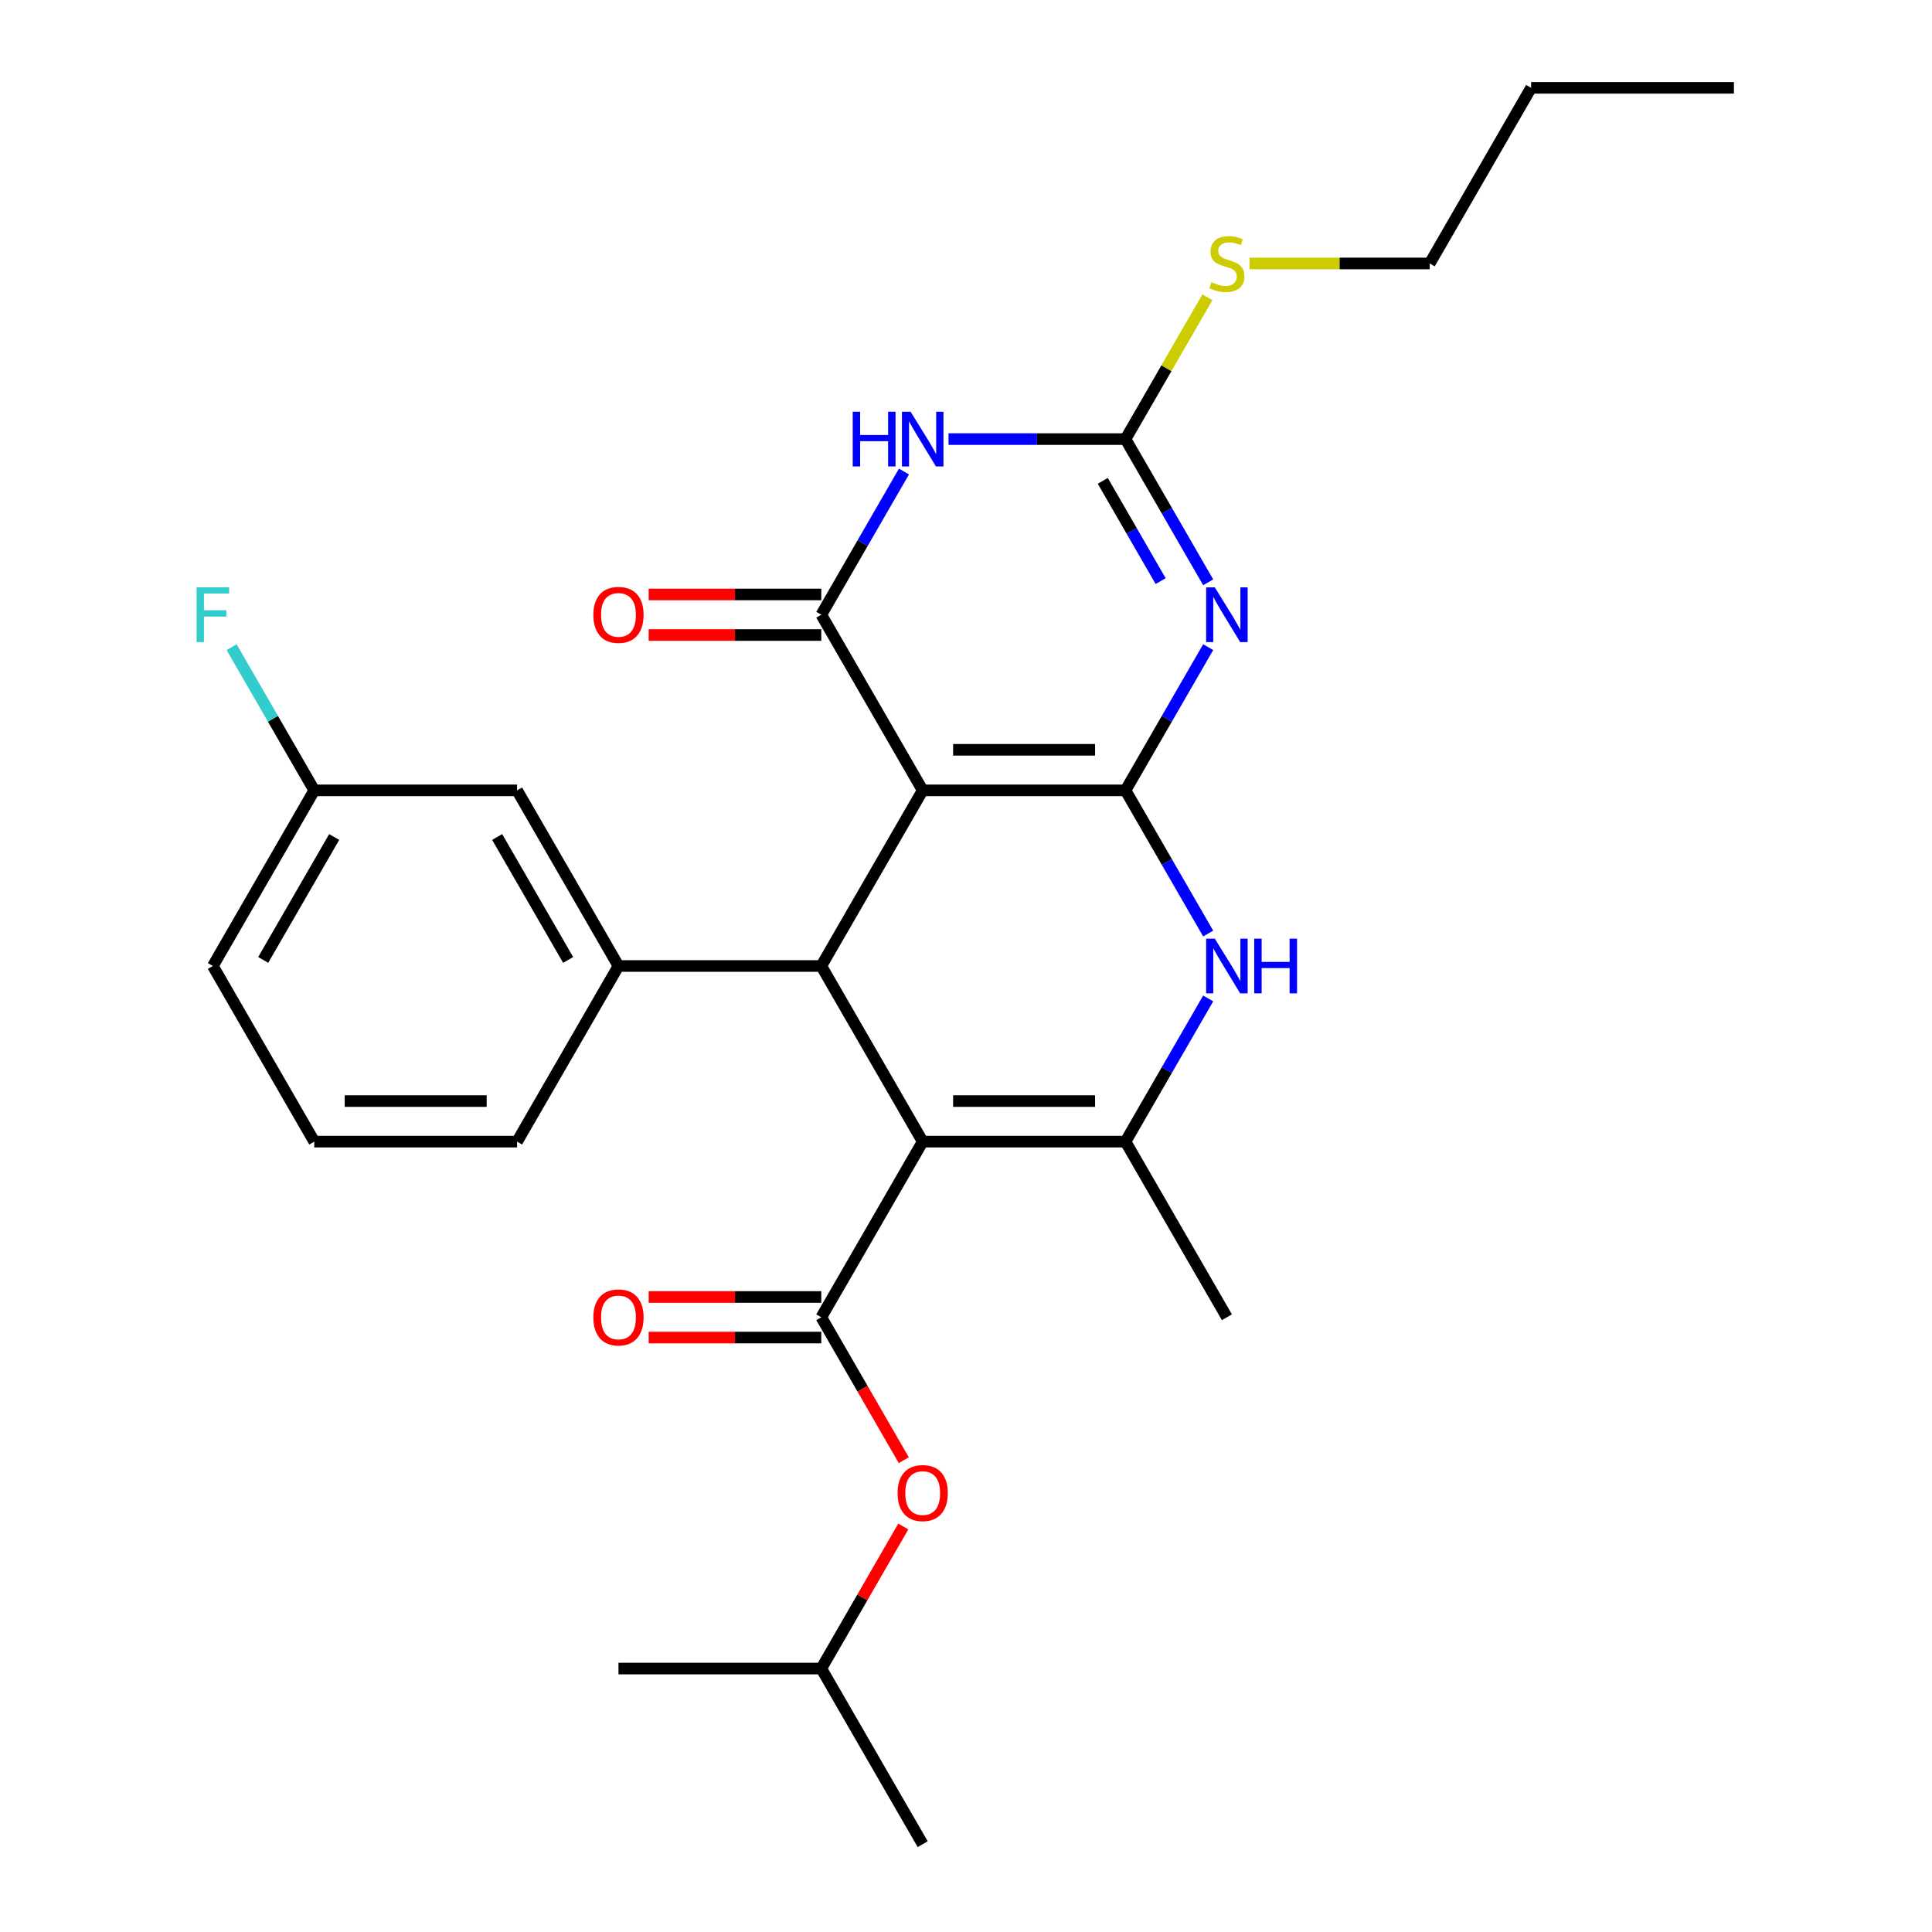 <?xml version='1.0' encoding='iso-8859-1'?>
<svg version='1.1' baseProfile='full'
              xmlns='http://www.w3.org/2000/svg'
                      xmlns:rdkit='http://www.rdkit.org/xml'
                      xmlns:xlink='http://www.w3.org/1999/xlink'
                  xml:space='preserve'
width='1000px' height='1000px' viewBox='0 0 1000 1000'>
<!-- END OF HEADER -->
<rect style='opacity:1.0;fill:#FFFFFF;stroke:none' width='1000' height='1000' x='0' y='0'> </rect>
<path class='bond-0' d='M 582.557,409.091 L 477.584,409.091' style='fill:none;fill-rule:evenodd;stroke:#000000;stroke-width:6px;stroke-linecap:butt;stroke-linejoin:miter;stroke-opacity:1' />
<path class='bond-0' d='M 566.811,388.096 L 493.33,388.096' style='fill:none;fill-rule:evenodd;stroke:#000000;stroke-width:6px;stroke-linecap:butt;stroke-linejoin:miter;stroke-opacity:1' />
<path class='bond-2' d='M 582.557,409.091 L 603.955,372.029' style='fill:none;fill-rule:evenodd;stroke:#000000;stroke-width:6px;stroke-linecap:butt;stroke-linejoin:miter;stroke-opacity:1' />
<path class='bond-2' d='M 603.955,372.029 L 625.353,334.966' style='fill:none;fill-rule:evenodd;stroke:#0000FF;stroke-width:6px;stroke-linecap:butt;stroke-linejoin:miter;stroke-opacity:1' />
<path class='bond-7' d='M 582.557,409.091 L 603.955,446.153' style='fill:none;fill-rule:evenodd;stroke:#000000;stroke-width:6px;stroke-linecap:butt;stroke-linejoin:miter;stroke-opacity:1' />
<path class='bond-7' d='M 603.955,446.153 L 625.353,483.216' style='fill:none;fill-rule:evenodd;stroke:#0000FF;stroke-width:6px;stroke-linecap:butt;stroke-linejoin:miter;stroke-opacity:1' />
<path class='bond-3' d='M 477.584,409.091 L 425.098,318.182' style='fill:none;fill-rule:evenodd;stroke:#000000;stroke-width:6px;stroke-linecap:butt;stroke-linejoin:miter;stroke-opacity:1' />
<path class='bond-4' d='M 477.584,409.091 L 425.098,500' style='fill:none;fill-rule:evenodd;stroke:#000000;stroke-width:6px;stroke-linecap:butt;stroke-linejoin:miter;stroke-opacity:1' />
<path class='bond-1' d='M 477.584,590.909 L 582.557,590.909' style='fill:none;fill-rule:evenodd;stroke:#000000;stroke-width:6px;stroke-linecap:butt;stroke-linejoin:miter;stroke-opacity:1' />
<path class='bond-1' d='M 493.33,569.915 L 566.811,569.915' style='fill:none;fill-rule:evenodd;stroke:#000000;stroke-width:6px;stroke-linecap:butt;stroke-linejoin:miter;stroke-opacity:1' />
<path class='bond-9' d='M 477.584,590.909 L 425.098,681.818' style='fill:none;fill-rule:evenodd;stroke:#000000;stroke-width:6px;stroke-linecap:butt;stroke-linejoin:miter;stroke-opacity:1' />
<path class='bond-28' d='M 477.584,590.909 L 425.098,500' style='fill:none;fill-rule:evenodd;stroke:#000000;stroke-width:6px;stroke-linecap:butt;stroke-linejoin:miter;stroke-opacity:1' />
<path class='bond-8' d='M 625.353,301.397 L 603.955,264.335' style='fill:none;fill-rule:evenodd;stroke:#0000FF;stroke-width:6px;stroke-linecap:butt;stroke-linejoin:miter;stroke-opacity:1' />
<path class='bond-8' d='M 603.955,264.335 L 582.557,227.273' style='fill:none;fill-rule:evenodd;stroke:#000000;stroke-width:6px;stroke-linecap:butt;stroke-linejoin:miter;stroke-opacity:1' />
<path class='bond-8' d='M 600.752,300.776 L 585.773,274.832' style='fill:none;fill-rule:evenodd;stroke:#0000FF;stroke-width:6px;stroke-linecap:butt;stroke-linejoin:miter;stroke-opacity:1' />
<path class='bond-8' d='M 585.773,274.832 L 570.794,248.889' style='fill:none;fill-rule:evenodd;stroke:#000000;stroke-width:6px;stroke-linecap:butt;stroke-linejoin:miter;stroke-opacity:1' />
<path class='bond-12' d='M 425.098,307.685 L 380.423,307.685' style='fill:none;fill-rule:evenodd;stroke:#000000;stroke-width:6px;stroke-linecap:butt;stroke-linejoin:miter;stroke-opacity:1' />
<path class='bond-12' d='M 380.423,307.685 L 335.749,307.685' style='fill:none;fill-rule:evenodd;stroke:#FF0000;stroke-width:6px;stroke-linecap:butt;stroke-linejoin:miter;stroke-opacity:1' />
<path class='bond-12' d='M 425.098,328.679 L 380.423,328.679' style='fill:none;fill-rule:evenodd;stroke:#000000;stroke-width:6px;stroke-linecap:butt;stroke-linejoin:miter;stroke-opacity:1' />
<path class='bond-12' d='M 380.423,328.679 L 335.749,328.679' style='fill:none;fill-rule:evenodd;stroke:#FF0000;stroke-width:6px;stroke-linecap:butt;stroke-linejoin:miter;stroke-opacity:1' />
<path class='bond-29' d='M 425.098,318.182 L 446.496,281.119' style='fill:none;fill-rule:evenodd;stroke:#000000;stroke-width:6px;stroke-linecap:butt;stroke-linejoin:miter;stroke-opacity:1' />
<path class='bond-29' d='M 446.496,281.119 L 467.894,244.057' style='fill:none;fill-rule:evenodd;stroke:#0000FF;stroke-width:6px;stroke-linecap:butt;stroke-linejoin:miter;stroke-opacity:1' />
<path class='bond-10' d='M 425.098,500 L 320.125,500' style='fill:none;fill-rule:evenodd;stroke:#000000;stroke-width:6px;stroke-linecap:butt;stroke-linejoin:miter;stroke-opacity:1' />
<path class='bond-5' d='M 490.948,227.273 L 536.753,227.273' style='fill:none;fill-rule:evenodd;stroke:#0000FF;stroke-width:6px;stroke-linecap:butt;stroke-linejoin:miter;stroke-opacity:1' />
<path class='bond-5' d='M 536.753,227.273 L 582.557,227.273' style='fill:none;fill-rule:evenodd;stroke:#000000;stroke-width:6px;stroke-linecap:butt;stroke-linejoin:miter;stroke-opacity:1' />
<path class='bond-6' d='M 582.557,590.909 L 603.955,553.847' style='fill:none;fill-rule:evenodd;stroke:#000000;stroke-width:6px;stroke-linecap:butt;stroke-linejoin:miter;stroke-opacity:1' />
<path class='bond-6' d='M 603.955,553.847 L 625.353,516.784' style='fill:none;fill-rule:evenodd;stroke:#0000FF;stroke-width:6px;stroke-linecap:butt;stroke-linejoin:miter;stroke-opacity:1' />
<path class='bond-17' d='M 582.557,590.909 L 635.043,681.818' style='fill:none;fill-rule:evenodd;stroke:#000000;stroke-width:6px;stroke-linecap:butt;stroke-linejoin:miter;stroke-opacity:1' />
<path class='bond-15' d='M 582.557,227.273 L 603.747,190.57' style='fill:none;fill-rule:evenodd;stroke:#000000;stroke-width:6px;stroke-linecap:butt;stroke-linejoin:miter;stroke-opacity:1' />
<path class='bond-15' d='M 603.747,190.57 L 624.937,153.868' style='fill:none;fill-rule:evenodd;stroke:#CCCC00;stroke-width:6px;stroke-linecap:butt;stroke-linejoin:miter;stroke-opacity:1' />
<path class='bond-11' d='M 425.098,681.818 L 446.449,718.801' style='fill:none;fill-rule:evenodd;stroke:#000000;stroke-width:6px;stroke-linecap:butt;stroke-linejoin:miter;stroke-opacity:1' />
<path class='bond-11' d='M 446.449,718.801 L 467.801,755.783' style='fill:none;fill-rule:evenodd;stroke:#FF0000;stroke-width:6px;stroke-linecap:butt;stroke-linejoin:miter;stroke-opacity:1' />
<path class='bond-13' d='M 425.098,671.321 L 380.423,671.321' style='fill:none;fill-rule:evenodd;stroke:#000000;stroke-width:6px;stroke-linecap:butt;stroke-linejoin:miter;stroke-opacity:1' />
<path class='bond-13' d='M 380.423,671.321 L 335.749,671.321' style='fill:none;fill-rule:evenodd;stroke:#FF0000;stroke-width:6px;stroke-linecap:butt;stroke-linejoin:miter;stroke-opacity:1' />
<path class='bond-13' d='M 425.098,692.315 L 380.423,692.315' style='fill:none;fill-rule:evenodd;stroke:#000000;stroke-width:6px;stroke-linecap:butt;stroke-linejoin:miter;stroke-opacity:1' />
<path class='bond-13' d='M 380.423,692.315 L 335.749,692.315' style='fill:none;fill-rule:evenodd;stroke:#FF0000;stroke-width:6px;stroke-linecap:butt;stroke-linejoin:miter;stroke-opacity:1' />
<path class='bond-14' d='M 320.125,500 L 267.639,409.091' style='fill:none;fill-rule:evenodd;stroke:#000000;stroke-width:6px;stroke-linecap:butt;stroke-linejoin:miter;stroke-opacity:1' />
<path class='bond-14' d='M 294.07,496.861 L 257.33,433.225' style='fill:none;fill-rule:evenodd;stroke:#000000;stroke-width:6px;stroke-linecap:butt;stroke-linejoin:miter;stroke-opacity:1' />
<path class='bond-19' d='M 320.125,500 L 267.639,590.909' style='fill:none;fill-rule:evenodd;stroke:#000000;stroke-width:6px;stroke-linecap:butt;stroke-linejoin:miter;stroke-opacity:1' />
<path class='bond-20' d='M 467.547,790.112 L 446.322,826.874' style='fill:none;fill-rule:evenodd;stroke:#FF0000;stroke-width:6px;stroke-linecap:butt;stroke-linejoin:miter;stroke-opacity:1' />
<path class='bond-20' d='M 446.322,826.874 L 425.098,863.636' style='fill:none;fill-rule:evenodd;stroke:#000000;stroke-width:6px;stroke-linecap:butt;stroke-linejoin:miter;stroke-opacity:1' />
<path class='bond-16' d='M 267.639,409.091 L 162.666,409.091' style='fill:none;fill-rule:evenodd;stroke:#000000;stroke-width:6px;stroke-linecap:butt;stroke-linejoin:miter;stroke-opacity:1' />
<path class='bond-22' d='M 646.748,136.364 L 693.382,136.364' style='fill:none;fill-rule:evenodd;stroke:#CCCC00;stroke-width:6px;stroke-linecap:butt;stroke-linejoin:miter;stroke-opacity:1' />
<path class='bond-22' d='M 693.382,136.364 L 740.016,136.364' style='fill:none;fill-rule:evenodd;stroke:#000000;stroke-width:6px;stroke-linecap:butt;stroke-linejoin:miter;stroke-opacity:1' />
<path class='bond-18' d='M 162.666,409.091 L 141.268,372.029' style='fill:none;fill-rule:evenodd;stroke:#000000;stroke-width:6px;stroke-linecap:butt;stroke-linejoin:miter;stroke-opacity:1' />
<path class='bond-18' d='M 141.268,372.029 L 119.87,334.966' style='fill:none;fill-rule:evenodd;stroke:#33CCCC;stroke-width:6px;stroke-linecap:butt;stroke-linejoin:miter;stroke-opacity:1' />
<path class='bond-30' d='M 162.666,409.091 L 110.179,500' style='fill:none;fill-rule:evenodd;stroke:#000000;stroke-width:6px;stroke-linecap:butt;stroke-linejoin:miter;stroke-opacity:1' />
<path class='bond-30' d='M 172.975,433.225 L 136.234,496.861' style='fill:none;fill-rule:evenodd;stroke:#000000;stroke-width:6px;stroke-linecap:butt;stroke-linejoin:miter;stroke-opacity:1' />
<path class='bond-21' d='M 267.639,590.909 L 162.666,590.909' style='fill:none;fill-rule:evenodd;stroke:#000000;stroke-width:6px;stroke-linecap:butt;stroke-linejoin:miter;stroke-opacity:1' />
<path class='bond-21' d='M 251.893,569.915 L 178.412,569.915' style='fill:none;fill-rule:evenodd;stroke:#000000;stroke-width:6px;stroke-linecap:butt;stroke-linejoin:miter;stroke-opacity:1' />
<path class='bond-25' d='M 425.098,863.636 L 477.584,954.545' style='fill:none;fill-rule:evenodd;stroke:#000000;stroke-width:6px;stroke-linecap:butt;stroke-linejoin:miter;stroke-opacity:1' />
<path class='bond-26' d='M 425.098,863.636 L 320.125,863.636' style='fill:none;fill-rule:evenodd;stroke:#000000;stroke-width:6px;stroke-linecap:butt;stroke-linejoin:miter;stroke-opacity:1' />
<path class='bond-23' d='M 162.666,590.909 L 110.179,500' style='fill:none;fill-rule:evenodd;stroke:#000000;stroke-width:6px;stroke-linecap:butt;stroke-linejoin:miter;stroke-opacity:1' />
<path class='bond-24' d='M 740.016,136.364 L 792.502,45.455' style='fill:none;fill-rule:evenodd;stroke:#000000;stroke-width:6px;stroke-linecap:butt;stroke-linejoin:miter;stroke-opacity:1' />
<path class='bond-27' d='M 792.502,45.455 L 897.475,45.455' style='fill:none;fill-rule:evenodd;stroke:#000000;stroke-width:6px;stroke-linecap:butt;stroke-linejoin:miter;stroke-opacity:1' />
<path  class='atom-3' d='M 628.783 304.022
L 638.063 319.022
Q 638.983 320.502, 640.463 323.182
Q 641.943 325.862, 642.023 326.022
L 642.023 304.022
L 645.783 304.022
L 645.783 332.342
L 641.903 332.342
L 631.943 315.942
Q 630.783 314.022, 629.543 311.822
Q 628.343 309.622, 627.983 308.942
L 627.983 332.342
L 624.303 332.342
L 624.303 304.022
L 628.783 304.022
' fill='#0000FF'/>
<path  class='atom-6' d='M 441.364 213.113
L 445.204 213.113
L 445.204 225.153
L 459.684 225.153
L 459.684 213.113
L 463.524 213.113
L 463.524 241.433
L 459.684 241.433
L 459.684 228.353
L 445.204 228.353
L 445.204 241.433
L 441.364 241.433
L 441.364 213.113
' fill='#0000FF'/>
<path  class='atom-6' d='M 471.324 213.113
L 480.604 228.113
Q 481.524 229.593, 483.004 232.273
Q 484.484 234.953, 484.564 235.113
L 484.564 213.113
L 488.324 213.113
L 488.324 241.433
L 484.444 241.433
L 474.484 225.033
Q 473.324 223.113, 472.084 220.913
Q 470.884 218.713, 470.524 218.033
L 470.524 241.433
L 466.844 241.433
L 466.844 213.113
L 471.324 213.113
' fill='#0000FF'/>
<path  class='atom-8' d='M 628.783 485.84
L 638.063 500.84
Q 638.983 502.32, 640.463 505
Q 641.943 507.68, 642.023 507.84
L 642.023 485.84
L 645.783 485.84
L 645.783 514.16
L 641.903 514.16
L 631.943 497.76
Q 630.783 495.84, 629.543 493.64
Q 628.343 491.44, 627.983 490.76
L 627.983 514.16
L 624.303 514.16
L 624.303 485.84
L 628.783 485.84
' fill='#0000FF'/>
<path  class='atom-8' d='M 649.183 485.84
L 653.023 485.84
L 653.023 497.88
L 667.503 497.88
L 667.503 485.84
L 671.343 485.84
L 671.343 514.16
L 667.503 514.16
L 667.503 501.08
L 653.023 501.08
L 653.023 514.16
L 649.183 514.16
L 649.183 485.84
' fill='#0000FF'/>
<path  class='atom-12' d='M 464.584 772.807
Q 464.584 766.007, 467.944 762.207
Q 471.304 758.407, 477.584 758.407
Q 483.864 758.407, 487.224 762.207
Q 490.584 766.007, 490.584 772.807
Q 490.584 779.687, 487.184 783.607
Q 483.784 787.487, 477.584 787.487
Q 471.344 787.487, 467.944 783.607
Q 464.584 779.727, 464.584 772.807
M 477.584 784.287
Q 481.904 784.287, 484.224 781.407
Q 486.584 778.487, 486.584 772.807
Q 486.584 767.247, 484.224 764.447
Q 481.904 761.607, 477.584 761.607
Q 473.264 761.607, 470.904 764.407
Q 468.584 767.207, 468.584 772.807
Q 468.584 778.527, 470.904 781.407
Q 473.264 784.287, 477.584 784.287
' fill='#FF0000'/>
<path  class='atom-13' d='M 307.125 318.262
Q 307.125 311.462, 310.485 307.662
Q 313.845 303.862, 320.125 303.862
Q 326.405 303.862, 329.765 307.662
Q 333.125 311.462, 333.125 318.262
Q 333.125 325.142, 329.725 329.062
Q 326.325 332.942, 320.125 332.942
Q 313.885 332.942, 310.485 329.062
Q 307.125 325.182, 307.125 318.262
M 320.125 329.742
Q 324.445 329.742, 326.765 326.862
Q 329.125 323.942, 329.125 318.262
Q 329.125 312.702, 326.765 309.902
Q 324.445 307.062, 320.125 307.062
Q 315.805 307.062, 313.445 309.862
Q 311.125 312.662, 311.125 318.262
Q 311.125 323.982, 313.445 326.862
Q 315.805 329.742, 320.125 329.742
' fill='#FF0000'/>
<path  class='atom-14' d='M 307.125 681.898
Q 307.125 675.098, 310.485 671.298
Q 313.845 667.498, 320.125 667.498
Q 326.405 667.498, 329.765 671.298
Q 333.125 675.098, 333.125 681.898
Q 333.125 688.778, 329.725 692.698
Q 326.325 696.578, 320.125 696.578
Q 313.885 696.578, 310.485 692.698
Q 307.125 688.818, 307.125 681.898
M 320.125 693.378
Q 324.445 693.378, 326.765 690.498
Q 329.125 687.578, 329.125 681.898
Q 329.125 676.338, 326.765 673.538
Q 324.445 670.698, 320.125 670.698
Q 315.805 670.698, 313.445 673.498
Q 311.125 676.298, 311.125 681.898
Q 311.125 687.618, 313.445 690.498
Q 315.805 693.378, 320.125 693.378
' fill='#FF0000'/>
<path  class='atom-16' d='M 627.043 146.084
Q 627.363 146.204, 628.683 146.764
Q 630.003 147.324, 631.443 147.684
Q 632.923 148.004, 634.363 148.004
Q 637.043 148.004, 638.603 146.724
Q 640.163 145.404, 640.163 143.124
Q 640.163 141.564, 639.363 140.604
Q 638.603 139.644, 637.403 139.124
Q 636.203 138.604, 634.203 138.004
Q 631.683 137.244, 630.163 136.524
Q 628.683 135.804, 627.603 134.284
Q 626.563 132.764, 626.563 130.204
Q 626.563 126.644, 628.963 124.444
Q 631.403 122.244, 636.203 122.244
Q 639.483 122.244, 643.203 123.804
L 642.283 126.884
Q 638.883 125.484, 636.323 125.484
Q 633.563 125.484, 632.043 126.644
Q 630.523 127.764, 630.563 129.724
Q 630.563 131.244, 631.323 132.164
Q 632.123 133.084, 633.243 133.604
Q 634.403 134.124, 636.323 134.724
Q 638.883 135.524, 640.403 136.324
Q 641.923 137.124, 643.003 138.764
Q 644.123 140.364, 644.123 143.124
Q 644.123 147.044, 641.483 149.164
Q 638.883 151.244, 634.523 151.244
Q 632.003 151.244, 630.083 150.684
Q 628.203 150.164, 625.963 149.244
L 627.043 146.084
' fill='#CCCC00'/>
<path  class='atom-19' d='M 101.759 304.022
L 118.599 304.022
L 118.599 307.262
L 105.559 307.262
L 105.559 315.862
L 117.159 315.862
L 117.159 319.142
L 105.559 319.142
L 105.559 332.342
L 101.759 332.342
L 101.759 304.022
' fill='#33CCCC'/>
</svg>
